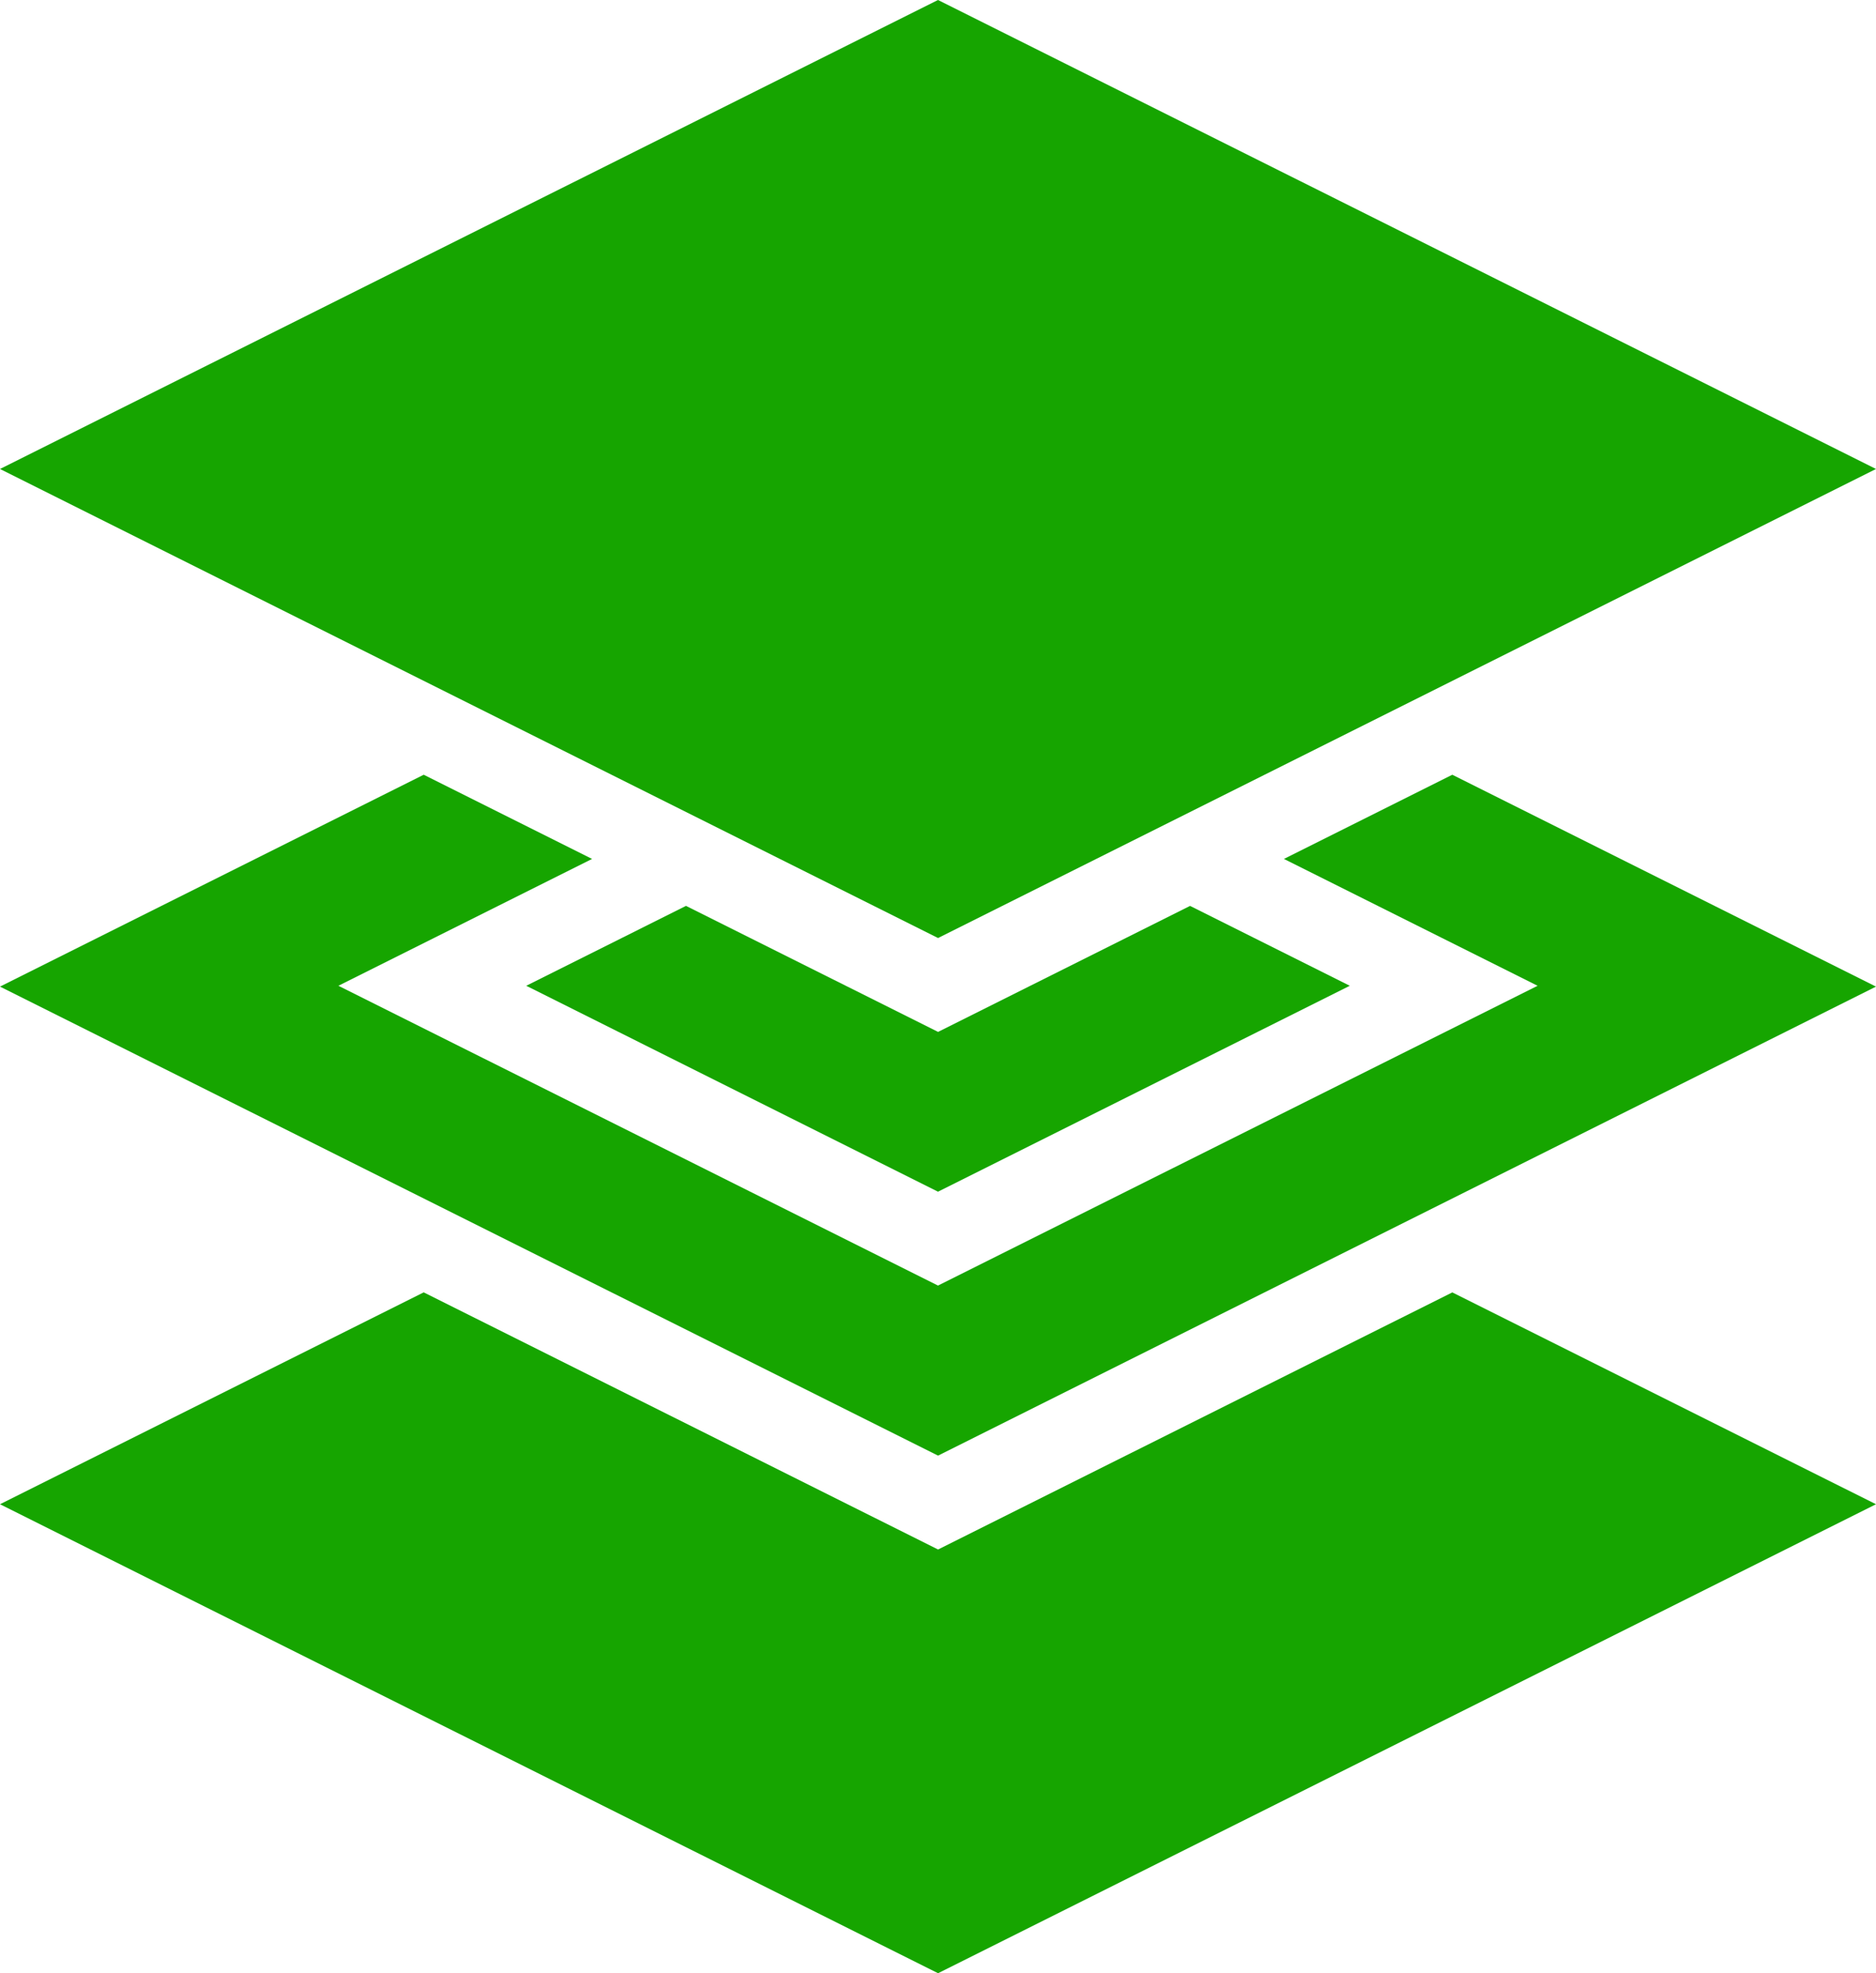 <?xml version="1.0" encoding="UTF-8"?>
<svg width="58px" height="61px" viewBox="0 0 58 61" version="1.1" xmlns="http://www.w3.org/2000/svg" xmlns:xlink="http://www.w3.org/1999/xlink">
    <title>Fill 3 Copy</title>
    <g id="Templates" stroke="none" stroke-width="1" fill="none" fill-rule="evenodd">
        <g id="Desktop-Landing" transform="translate(-741, -1155)" fill="#16A500">
            <g id="Fill-3-Copy" transform="translate(741, 1155)">
                <path d="M29,0 L0,14.498 L29.002,28.998 L58,14.498 L29,0 Z M39.695,26.553 L47.538,30.474 L29,39.742 L10.463,30.474 L18.305,26.553 L13.1,23.95 L0,30.5 L29.002,44.999 L58,30.5 L44.901,23.95 L39.695,26.553 Z M16.27,30.474 L29,36.84 L41.731,30.474 L36.793,28.005 L29.002,31.9 L21.209,28.004 L16.27,30.474 Z M0,46.502 L29.002,61 L58,46.502 L44.901,39.953 L29.002,47.901 L13.1,39.952 L0,46.502 Z" id="Fill-1"></path>
            </g>
        </g>
    </g>
</svg>